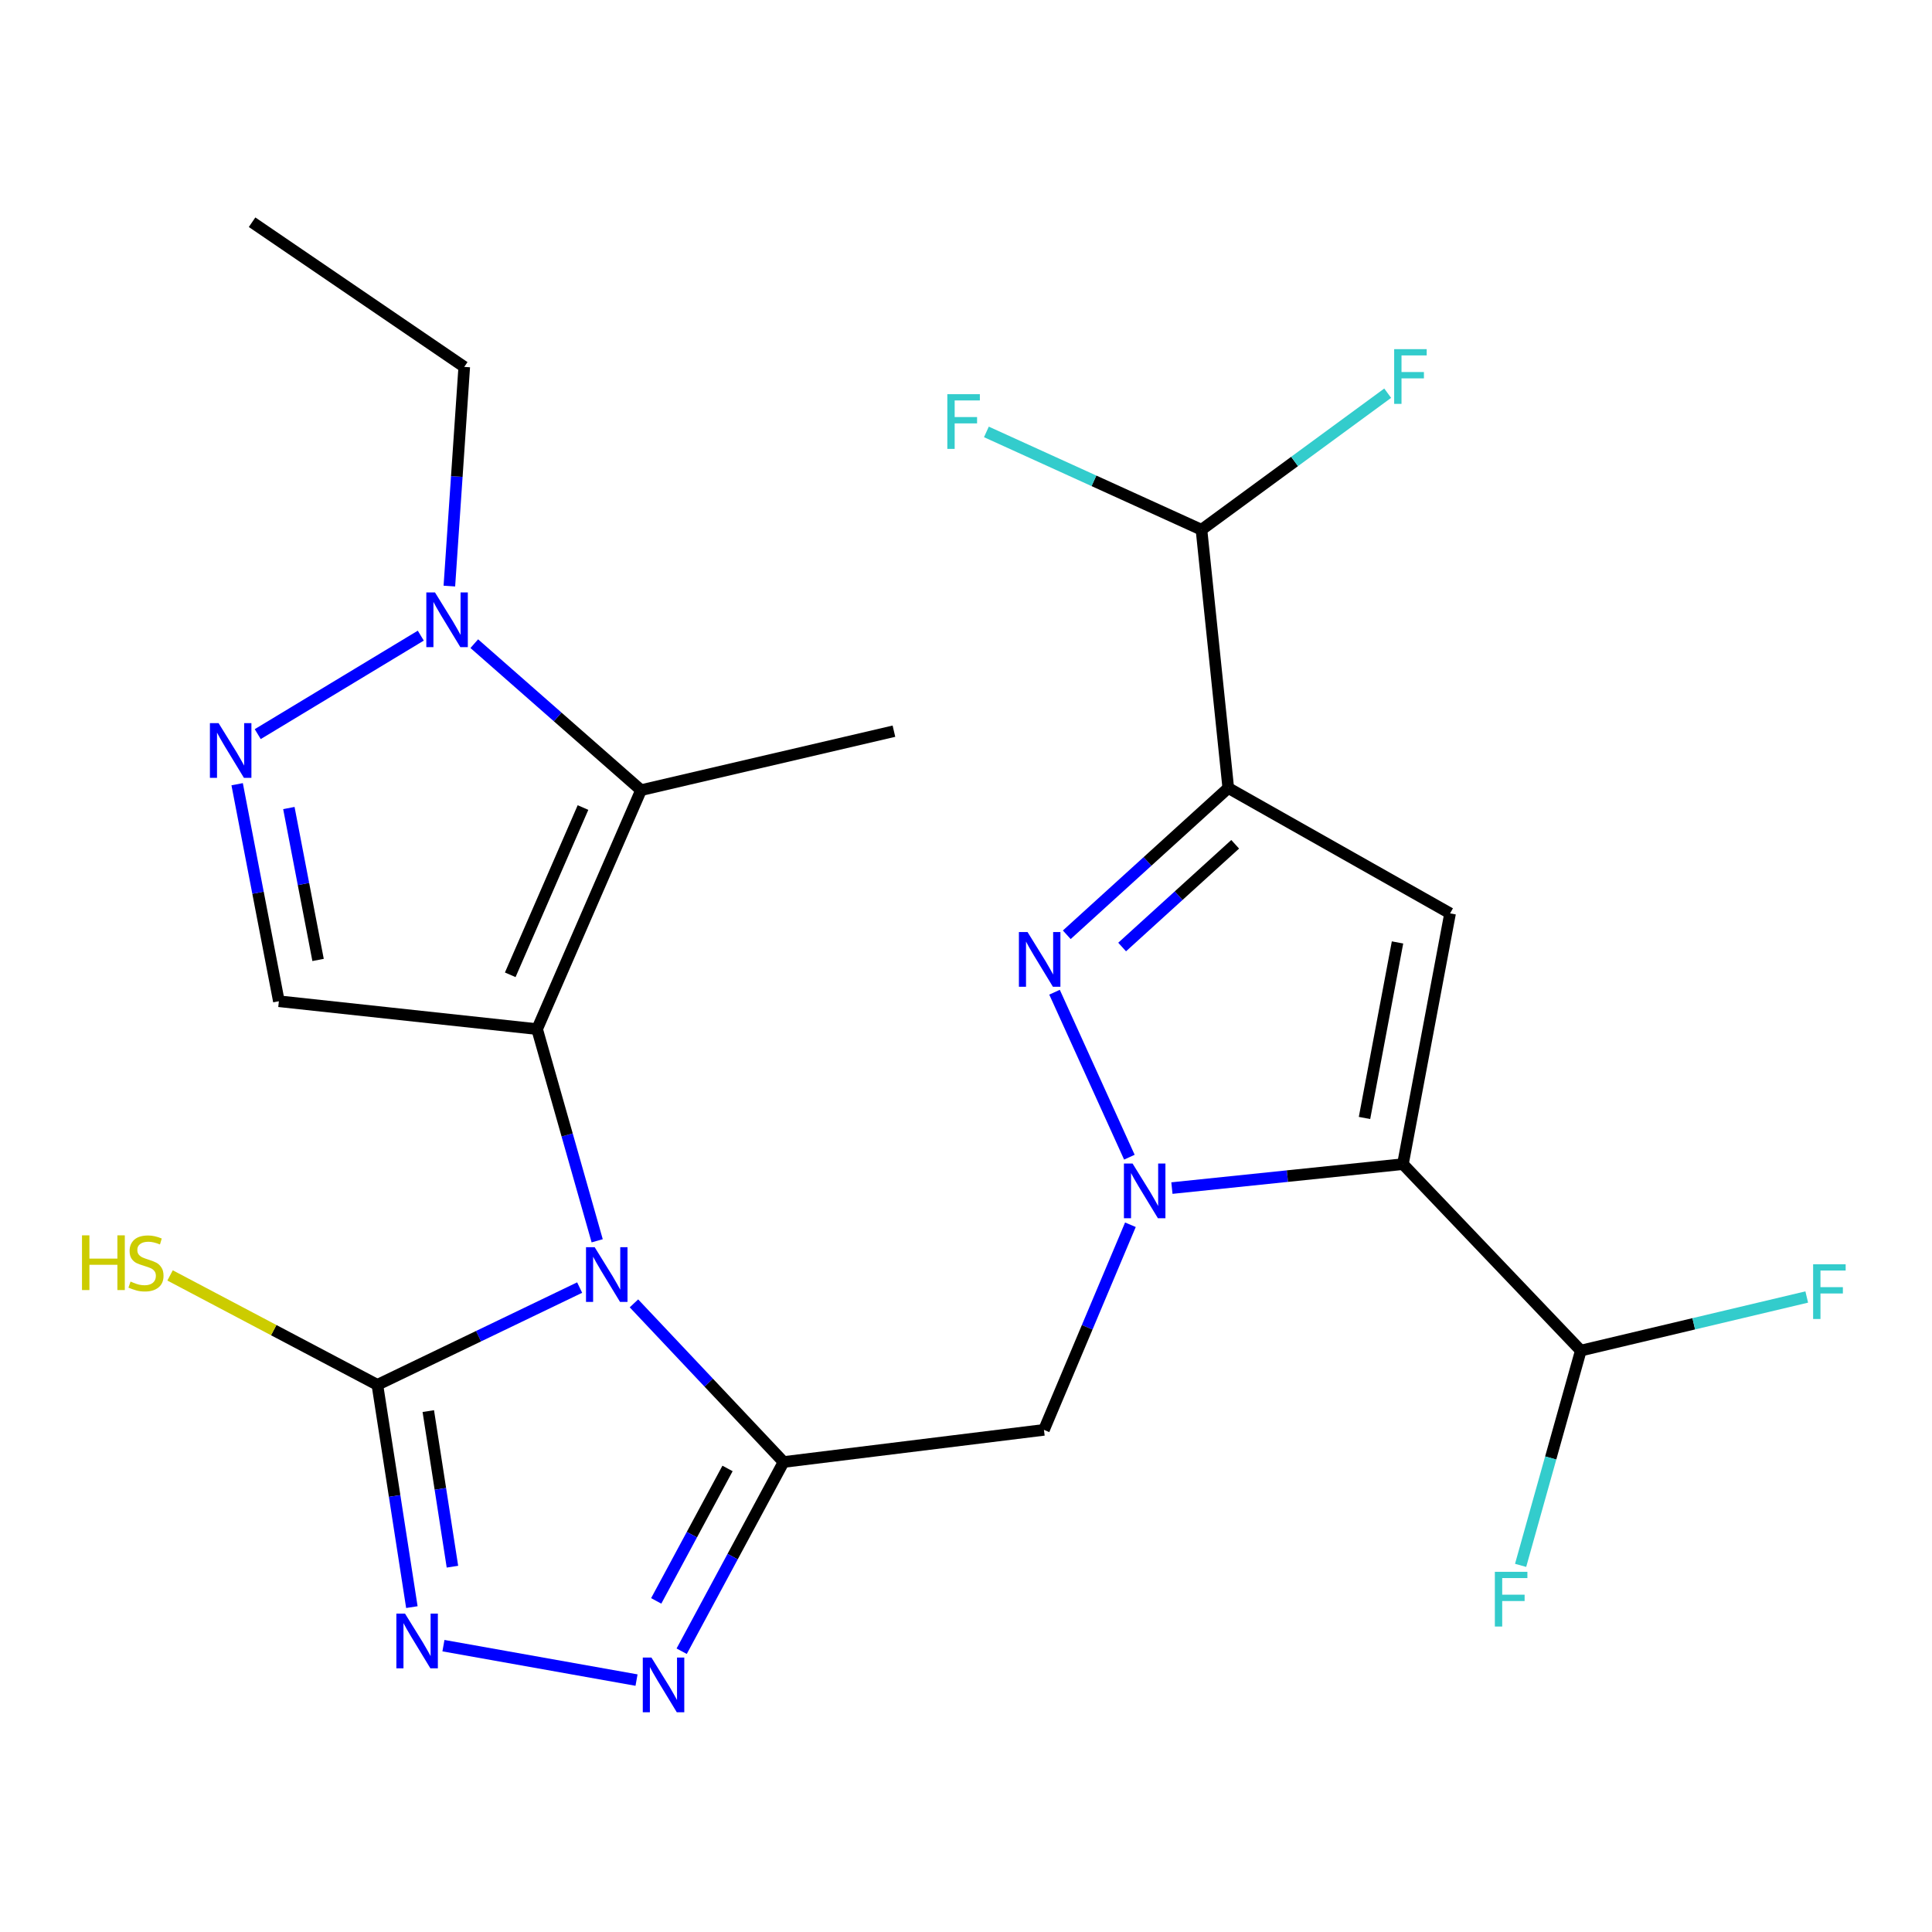 <?xml version='1.0' encoding='iso-8859-1'?>
<svg version='1.1' baseProfile='full'
              xmlns='http://www.w3.org/2000/svg'
                      xmlns:rdkit='http://www.rdkit.org/xml'
                      xmlns:xlink='http://www.w3.org/1999/xlink'
                  xml:space='preserve'
width='1000px' height='1000px' viewBox='0 0 1000 1000'>
<!-- END OF HEADER -->
<rect style='opacity:1.0;fill:#FFFFFF;stroke:none' width='1000' height='1000' x='0' y='0'> </rect>
<path class='bond-0' d='M 309.101,642.234 L 293.551,587.451' style='fill:none;fill-rule:evenodd;stroke:#0000FF;stroke-width:6px;stroke-linecap:butt;stroke-linejoin:miter;stroke-opacity:1' />
<path class='bond-0' d='M 293.551,587.451 L 278.001,532.668' style='fill:none;fill-rule:evenodd;stroke:#000000;stroke-width:6px;stroke-linecap:butt;stroke-linejoin:miter;stroke-opacity:1' />
<path class='bond-1' d='M 328.132,674.619 L 366.853,715.678' style='fill:none;fill-rule:evenodd;stroke:#0000FF;stroke-width:6px;stroke-linecap:butt;stroke-linejoin:miter;stroke-opacity:1' />
<path class='bond-1' d='M 366.853,715.678 L 405.574,756.736' style='fill:none;fill-rule:evenodd;stroke:#000000;stroke-width:6px;stroke-linecap:butt;stroke-linejoin:miter;stroke-opacity:1' />
<path class='bond-8' d='M 300.024,666.444 L 247.679,691.619' style='fill:none;fill-rule:evenodd;stroke:#0000FF;stroke-width:6px;stroke-linecap:butt;stroke-linejoin:miter;stroke-opacity:1' />
<path class='bond-8' d='M 247.679,691.619 L 195.335,716.794' style='fill:none;fill-rule:evenodd;stroke:#000000;stroke-width:6px;stroke-linecap:butt;stroke-linejoin:miter;stroke-opacity:1' />
<path class='bond-7' d='M 278.001,532.668 L 331.799,408.981' style='fill:none;fill-rule:evenodd;stroke:#000000;stroke-width:6px;stroke-linecap:butt;stroke-linejoin:miter;stroke-opacity:1' />
<path class='bond-7' d='M 264.102,504.559 L 301.76,417.979' style='fill:none;fill-rule:evenodd;stroke:#000000;stroke-width:6px;stroke-linecap:butt;stroke-linejoin:miter;stroke-opacity:1' />
<path class='bond-12' d='M 278.001,532.668 L 144.346,518.24' style='fill:none;fill-rule:evenodd;stroke:#000000;stroke-width:6px;stroke-linecap:butt;stroke-linejoin:miter;stroke-opacity:1' />
<path class='bond-9' d='M 405.574,756.736 L 379.205,805.702' style='fill:none;fill-rule:evenodd;stroke:#000000;stroke-width:6px;stroke-linecap:butt;stroke-linejoin:miter;stroke-opacity:1' />
<path class='bond-9' d='M 379.205,805.702 L 352.835,854.668' style='fill:none;fill-rule:evenodd;stroke:#0000FF;stroke-width:6px;stroke-linecap:butt;stroke-linejoin:miter;stroke-opacity:1' />
<path class='bond-9' d='M 376.57,760.066 L 358.111,794.343' style='fill:none;fill-rule:evenodd;stroke:#000000;stroke-width:6px;stroke-linecap:butt;stroke-linejoin:miter;stroke-opacity:1' />
<path class='bond-9' d='M 358.111,794.343 L 339.653,828.619' style='fill:none;fill-rule:evenodd;stroke:#0000FF;stroke-width:6px;stroke-linecap:butt;stroke-linejoin:miter;stroke-opacity:1' />
<path class='bond-10' d='M 405.574,756.736 L 540.348,740.099' style='fill:none;fill-rule:evenodd;stroke:#000000;stroke-width:6px;stroke-linecap:butt;stroke-linejoin:miter;stroke-opacity:1' />
<path class='bond-2' d='M 585.099,633.928 L 562.724,687.013' style='fill:none;fill-rule:evenodd;stroke:#0000FF;stroke-width:6px;stroke-linecap:butt;stroke-linejoin:miter;stroke-opacity:1' />
<path class='bond-2' d='M 562.724,687.013 L 540.348,740.099' style='fill:none;fill-rule:evenodd;stroke:#000000;stroke-width:6px;stroke-linecap:butt;stroke-linejoin:miter;stroke-opacity:1' />
<path class='bond-3' d='M 606.582,614.951 L 666.366,608.754' style='fill:none;fill-rule:evenodd;stroke:#0000FF;stroke-width:6px;stroke-linecap:butt;stroke-linejoin:miter;stroke-opacity:1' />
<path class='bond-3' d='M 666.366,608.754 L 726.151,602.557' style='fill:none;fill-rule:evenodd;stroke:#000000;stroke-width:6px;stroke-linecap:butt;stroke-linejoin:miter;stroke-opacity:1' />
<path class='bond-4' d='M 584.566,598.963 L 545.824,513.569' style='fill:none;fill-rule:evenodd;stroke:#0000FF;stroke-width:6px;stroke-linecap:butt;stroke-linejoin:miter;stroke-opacity:1' />
<path class='bond-6' d='M 726.151,602.557 L 750.561,472.761' style='fill:none;fill-rule:evenodd;stroke:#000000;stroke-width:6px;stroke-linecap:butt;stroke-linejoin:miter;stroke-opacity:1' />
<path class='bond-6' d='M 706.268,578.66 L 723.355,487.803' style='fill:none;fill-rule:evenodd;stroke:#000000;stroke-width:6px;stroke-linecap:butt;stroke-linejoin:miter;stroke-opacity:1' />
<path class='bond-15' d='M 726.151,602.557 L 818.227,699.065' style='fill:none;fill-rule:evenodd;stroke:#000000;stroke-width:6px;stroke-linecap:butt;stroke-linejoin:miter;stroke-opacity:1' />
<path class='bond-5' d='M 552.163,483.841 L 593.957,445.859' style='fill:none;fill-rule:evenodd;stroke:#0000FF;stroke-width:6px;stroke-linecap:butt;stroke-linejoin:miter;stroke-opacity:1' />
<path class='bond-5' d='M 593.957,445.859 L 635.752,407.877' style='fill:none;fill-rule:evenodd;stroke:#000000;stroke-width:6px;stroke-linecap:butt;stroke-linejoin:miter;stroke-opacity:1' />
<path class='bond-5' d='M 580.814,490.176 L 610.07,463.588' style='fill:none;fill-rule:evenodd;stroke:#0000FF;stroke-width:6px;stroke-linecap:butt;stroke-linejoin:miter;stroke-opacity:1' />
<path class='bond-5' d='M 610.07,463.588 L 639.326,437.001' style='fill:none;fill-rule:evenodd;stroke:#000000;stroke-width:6px;stroke-linecap:butt;stroke-linejoin:miter;stroke-opacity:1' />
<path class='bond-16' d='M 635.752,407.877 L 621.883,274.194' style='fill:none;fill-rule:evenodd;stroke:#000000;stroke-width:6px;stroke-linecap:butt;stroke-linejoin:miter;stroke-opacity:1' />
<path class='bond-27' d='M 635.752,407.877 L 750.561,472.761' style='fill:none;fill-rule:evenodd;stroke:#000000;stroke-width:6px;stroke-linecap:butt;stroke-linejoin:miter;stroke-opacity:1' />
<path class='bond-14' d='M 331.799,408.981 L 288.642,371.071' style='fill:none;fill-rule:evenodd;stroke:#000000;stroke-width:6px;stroke-linecap:butt;stroke-linejoin:miter;stroke-opacity:1' />
<path class='bond-14' d='M 288.642,371.071 L 245.485,333.16' style='fill:none;fill-rule:evenodd;stroke:#0000FF;stroke-width:6px;stroke-linecap:butt;stroke-linejoin:miter;stroke-opacity:1' />
<path class='bond-22' d='M 331.799,408.981 L 462.699,378.462' style='fill:none;fill-rule:evenodd;stroke:#000000;stroke-width:6px;stroke-linecap:butt;stroke-linejoin:miter;stroke-opacity:1' />
<path class='bond-11' d='M 195.335,716.794 L 204.258,774.319' style='fill:none;fill-rule:evenodd;stroke:#000000;stroke-width:6px;stroke-linecap:butt;stroke-linejoin:miter;stroke-opacity:1' />
<path class='bond-11' d='M 204.258,774.319 L 213.182,831.844' style='fill:none;fill-rule:evenodd;stroke:#0000FF;stroke-width:6px;stroke-linecap:butt;stroke-linejoin:miter;stroke-opacity:1' />
<path class='bond-11' d='M 221.686,730.379 L 227.933,770.646' style='fill:none;fill-rule:evenodd;stroke:#000000;stroke-width:6px;stroke-linecap:butt;stroke-linejoin:miter;stroke-opacity:1' />
<path class='bond-11' d='M 227.933,770.646 L 234.179,810.914' style='fill:none;fill-rule:evenodd;stroke:#0000FF;stroke-width:6px;stroke-linecap:butt;stroke-linejoin:miter;stroke-opacity:1' />
<path class='bond-17' d='M 195.335,716.794 L 141.681,688.473' style='fill:none;fill-rule:evenodd;stroke:#000000;stroke-width:6px;stroke-linecap:butt;stroke-linejoin:miter;stroke-opacity:1' />
<path class='bond-17' d='M 141.681,688.473 L 88.027,660.153' style='fill:none;fill-rule:evenodd;stroke:#CCCC00;stroke-width:6px;stroke-linecap:butt;stroke-linejoin:miter;stroke-opacity:1' />
<path class='bond-25' d='M 329.466,869.611 L 229.523,851.787' style='fill:none;fill-rule:evenodd;stroke:#0000FF;stroke-width:6px;stroke-linecap:butt;stroke-linejoin:miter;stroke-opacity:1' />
<path class='bond-13' d='M 144.346,518.24 L 133.547,462.074' style='fill:none;fill-rule:evenodd;stroke:#000000;stroke-width:6px;stroke-linecap:butt;stroke-linejoin:miter;stroke-opacity:1' />
<path class='bond-13' d='M 133.547,462.074 L 122.748,405.909' style='fill:none;fill-rule:evenodd;stroke:#0000FF;stroke-width:6px;stroke-linecap:butt;stroke-linejoin:miter;stroke-opacity:1' />
<path class='bond-13' d='M 164.633,496.867 L 157.073,457.551' style='fill:none;fill-rule:evenodd;stroke:#000000;stroke-width:6px;stroke-linecap:butt;stroke-linejoin:miter;stroke-opacity:1' />
<path class='bond-13' d='M 157.073,457.551 L 149.514,418.235' style='fill:none;fill-rule:evenodd;stroke:#0000FF;stroke-width:6px;stroke-linecap:butt;stroke-linejoin:miter;stroke-opacity:1' />
<path class='bond-26' d='M 133.402,379.982 L 217.802,329.007' style='fill:none;fill-rule:evenodd;stroke:#0000FF;stroke-width:6px;stroke-linecap:butt;stroke-linejoin:miter;stroke-opacity:1' />
<path class='bond-23' d='M 232.589,303.352 L 236.442,246.628' style='fill:none;fill-rule:evenodd;stroke:#0000FF;stroke-width:6px;stroke-linecap:butt;stroke-linejoin:miter;stroke-opacity:1' />
<path class='bond-23' d='M 236.442,246.628 L 240.295,189.904' style='fill:none;fill-rule:evenodd;stroke:#000000;stroke-width:6px;stroke-linecap:butt;stroke-linejoin:miter;stroke-opacity:1' />
<path class='bond-18' d='M 818.227,699.065 L 802.645,754.647' style='fill:none;fill-rule:evenodd;stroke:#000000;stroke-width:6px;stroke-linecap:butt;stroke-linejoin:miter;stroke-opacity:1' />
<path class='bond-18' d='M 802.645,754.647 L 787.064,810.229' style='fill:none;fill-rule:evenodd;stroke:#33CCCC;stroke-width:6px;stroke-linecap:butt;stroke-linejoin:miter;stroke-opacity:1' />
<path class='bond-19' d='M 818.227,699.065 L 876.696,685.196' style='fill:none;fill-rule:evenodd;stroke:#000000;stroke-width:6px;stroke-linecap:butt;stroke-linejoin:miter;stroke-opacity:1' />
<path class='bond-19' d='M 876.696,685.196 L 935.166,671.327' style='fill:none;fill-rule:evenodd;stroke:#33CCCC;stroke-width:6px;stroke-linecap:butt;stroke-linejoin:miter;stroke-opacity:1' />
<path class='bond-20' d='M 621.883,274.194 L 566.22,248.875' style='fill:none;fill-rule:evenodd;stroke:#000000;stroke-width:6px;stroke-linecap:butt;stroke-linejoin:miter;stroke-opacity:1' />
<path class='bond-20' d='M 566.22,248.875 L 510.557,223.556' style='fill:none;fill-rule:evenodd;stroke:#33CCCC;stroke-width:6px;stroke-linecap:butt;stroke-linejoin:miter;stroke-opacity:1' />
<path class='bond-21' d='M 621.883,274.194 L 670.074,238.855' style='fill:none;fill-rule:evenodd;stroke:#000000;stroke-width:6px;stroke-linecap:butt;stroke-linejoin:miter;stroke-opacity:1' />
<path class='bond-21' d='M 670.074,238.855 L 718.264,203.516' style='fill:none;fill-rule:evenodd;stroke:#33CCCC;stroke-width:6px;stroke-linecap:butt;stroke-linejoin:miter;stroke-opacity:1' />
<path class='bond-24' d='M 240.295,189.904 L 130.477,115.024' style='fill:none;fill-rule:evenodd;stroke:#000000;stroke-width:6px;stroke-linecap:butt;stroke-linejoin:miter;stroke-opacity:1' />
<path  class='atom-0' d='M 307.797 645.535
L 317.077 660.535
Q 317.997 662.015, 319.477 664.695
Q 320.957 667.375, 321.037 667.535
L 321.037 645.535
L 324.797 645.535
L 324.797 673.855
L 320.917 673.855
L 310.957 657.455
Q 309.797 655.535, 308.557 653.335
Q 307.357 651.135, 306.997 650.455
L 306.997 673.855
L 303.317 673.855
L 303.317 645.535
L 307.797 645.535
' fill='#0000FF'/>
<path  class='atom-3' d='M 586.222 602.252
L 595.502 617.252
Q 596.422 618.732, 597.902 621.412
Q 599.382 624.092, 599.462 624.252
L 599.462 602.252
L 603.222 602.252
L 603.222 630.572
L 599.342 630.572
L 589.382 614.172
Q 588.222 612.252, 586.982 610.052
Q 585.782 607.852, 585.422 607.172
L 585.422 630.572
L 581.742 630.572
L 581.742 602.252
L 586.222 602.252
' fill='#0000FF'/>
<path  class='atom-5' d='M 531.865 482.439
L 541.145 497.439
Q 542.065 498.919, 543.545 501.599
Q 545.025 504.279, 545.105 504.439
L 545.105 482.439
L 548.865 482.439
L 548.865 510.759
L 544.985 510.759
L 535.025 494.359
Q 533.865 492.439, 532.625 490.239
Q 531.425 488.039, 531.065 487.359
L 531.065 510.759
L 527.385 510.759
L 527.385 482.439
L 531.865 482.439
' fill='#0000FF'/>
<path  class='atom-10' d='M 337.185 857.944
L 346.465 872.944
Q 347.385 874.424, 348.865 877.104
Q 350.345 879.784, 350.425 879.944
L 350.425 857.944
L 354.185 857.944
L 354.185 886.264
L 350.305 886.264
L 340.345 869.864
Q 339.185 867.944, 337.945 865.744
Q 336.745 863.544, 336.385 862.864
L 336.385 886.264
L 332.705 886.264
L 332.705 857.944
L 337.185 857.944
' fill='#0000FF'/>
<path  class='atom-12' d='M 209.639 835.198
L 218.919 850.198
Q 219.839 851.678, 221.319 854.358
Q 222.799 857.038, 222.879 857.198
L 222.879 835.198
L 226.639 835.198
L 226.639 863.518
L 222.759 863.518
L 212.799 847.118
Q 211.639 845.198, 210.399 842.998
Q 209.199 840.798, 208.839 840.118
L 208.839 863.518
L 205.159 863.518
L 205.159 835.198
L 209.639 835.198
' fill='#0000FF'/>
<path  class='atom-14' d='M 113.13 374.284
L 122.41 389.284
Q 123.33 390.764, 124.81 393.444
Q 126.29 396.124, 126.37 396.284
L 126.37 374.284
L 130.13 374.284
L 130.13 402.604
L 126.25 402.604
L 116.29 386.204
Q 115.13 384.284, 113.89 382.084
Q 112.69 379.884, 112.33 379.204
L 112.33 402.604
L 108.65 402.604
L 108.65 374.284
L 113.13 374.284
' fill='#0000FF'/>
<path  class='atom-15' d='M 225.144 306.631
L 234.424 321.631
Q 235.344 323.111, 236.824 325.791
Q 238.304 328.471, 238.384 328.631
L 238.384 306.631
L 242.144 306.631
L 242.144 334.951
L 238.264 334.951
L 228.304 318.551
Q 227.144 316.631, 225.904 314.431
Q 224.704 312.231, 224.344 311.551
L 224.344 334.951
L 220.664 334.951
L 220.664 306.631
L 225.144 306.631
' fill='#0000FF'/>
<path  class='atom-18' d='M 42.442 639.413
L 46.282 639.413
L 46.282 651.453
L 60.762 651.453
L 60.762 639.413
L 64.602 639.413
L 64.602 667.733
L 60.762 667.733
L 60.762 654.653
L 46.282 654.653
L 46.282 667.733
L 42.442 667.733
L 42.442 639.413
' fill='#CCCC00'/>
<path  class='atom-18' d='M 67.562 663.333
Q 67.882 663.453, 69.202 664.013
Q 70.522 664.573, 71.962 664.933
Q 73.442 665.253, 74.882 665.253
Q 77.562 665.253, 79.122 663.973
Q 80.682 662.653, 80.682 660.373
Q 80.682 658.813, 79.882 657.853
Q 79.122 656.893, 77.922 656.373
Q 76.722 655.853, 74.722 655.253
Q 72.202 654.493, 70.682 653.773
Q 69.202 653.053, 68.122 651.533
Q 67.082 650.013, 67.082 647.453
Q 67.082 643.893, 69.482 641.693
Q 71.922 639.493, 76.722 639.493
Q 80.002 639.493, 83.722 641.053
L 82.802 644.133
Q 79.402 642.733, 76.842 642.733
Q 74.082 642.733, 72.562 643.893
Q 71.042 645.013, 71.082 646.973
Q 71.082 648.493, 71.842 649.413
Q 72.642 650.333, 73.762 650.853
Q 74.922 651.373, 76.842 651.973
Q 79.402 652.773, 80.922 653.573
Q 82.442 654.373, 83.522 656.013
Q 84.642 657.613, 84.642 660.373
Q 84.642 664.293, 82.002 666.413
Q 79.402 668.493, 75.042 668.493
Q 72.522 668.493, 70.602 667.933
Q 68.722 667.413, 66.482 666.493
L 67.562 663.333
' fill='#CCCC00'/>
<path  class='atom-19' d='M 773.738 813.57
L 790.578 813.57
L 790.578 816.81
L 777.538 816.81
L 777.538 825.41
L 789.138 825.41
L 789.138 828.69
L 777.538 828.69
L 777.538 841.89
L 773.738 841.89
L 773.738 813.57
' fill='#33CCCC'/>
<path  class='atom-20' d='M 938.471 654.386
L 955.311 654.386
L 955.311 657.626
L 942.271 657.626
L 942.271 666.226
L 953.871 666.226
L 953.871 669.506
L 942.271 669.506
L 942.271 682.706
L 938.471 682.706
L 938.471 654.386
' fill='#33CCCC'/>
<path  class='atom-21' d='M 490.335 204.027
L 507.175 204.027
L 507.175 207.267
L 494.135 207.267
L 494.135 215.867
L 505.735 215.867
L 505.735 219.147
L 494.135 219.147
L 494.135 232.347
L 490.335 232.347
L 490.335 204.027
' fill='#33CCCC'/>
<path  class='atom-22' d='M 721.617 180.722
L 738.457 180.722
L 738.457 183.962
L 725.417 183.962
L 725.417 192.562
L 737.017 192.562
L 737.017 195.842
L 725.417 195.842
L 725.417 209.042
L 721.617 209.042
L 721.617 180.722
' fill='#33CCCC'/>
</svg>
